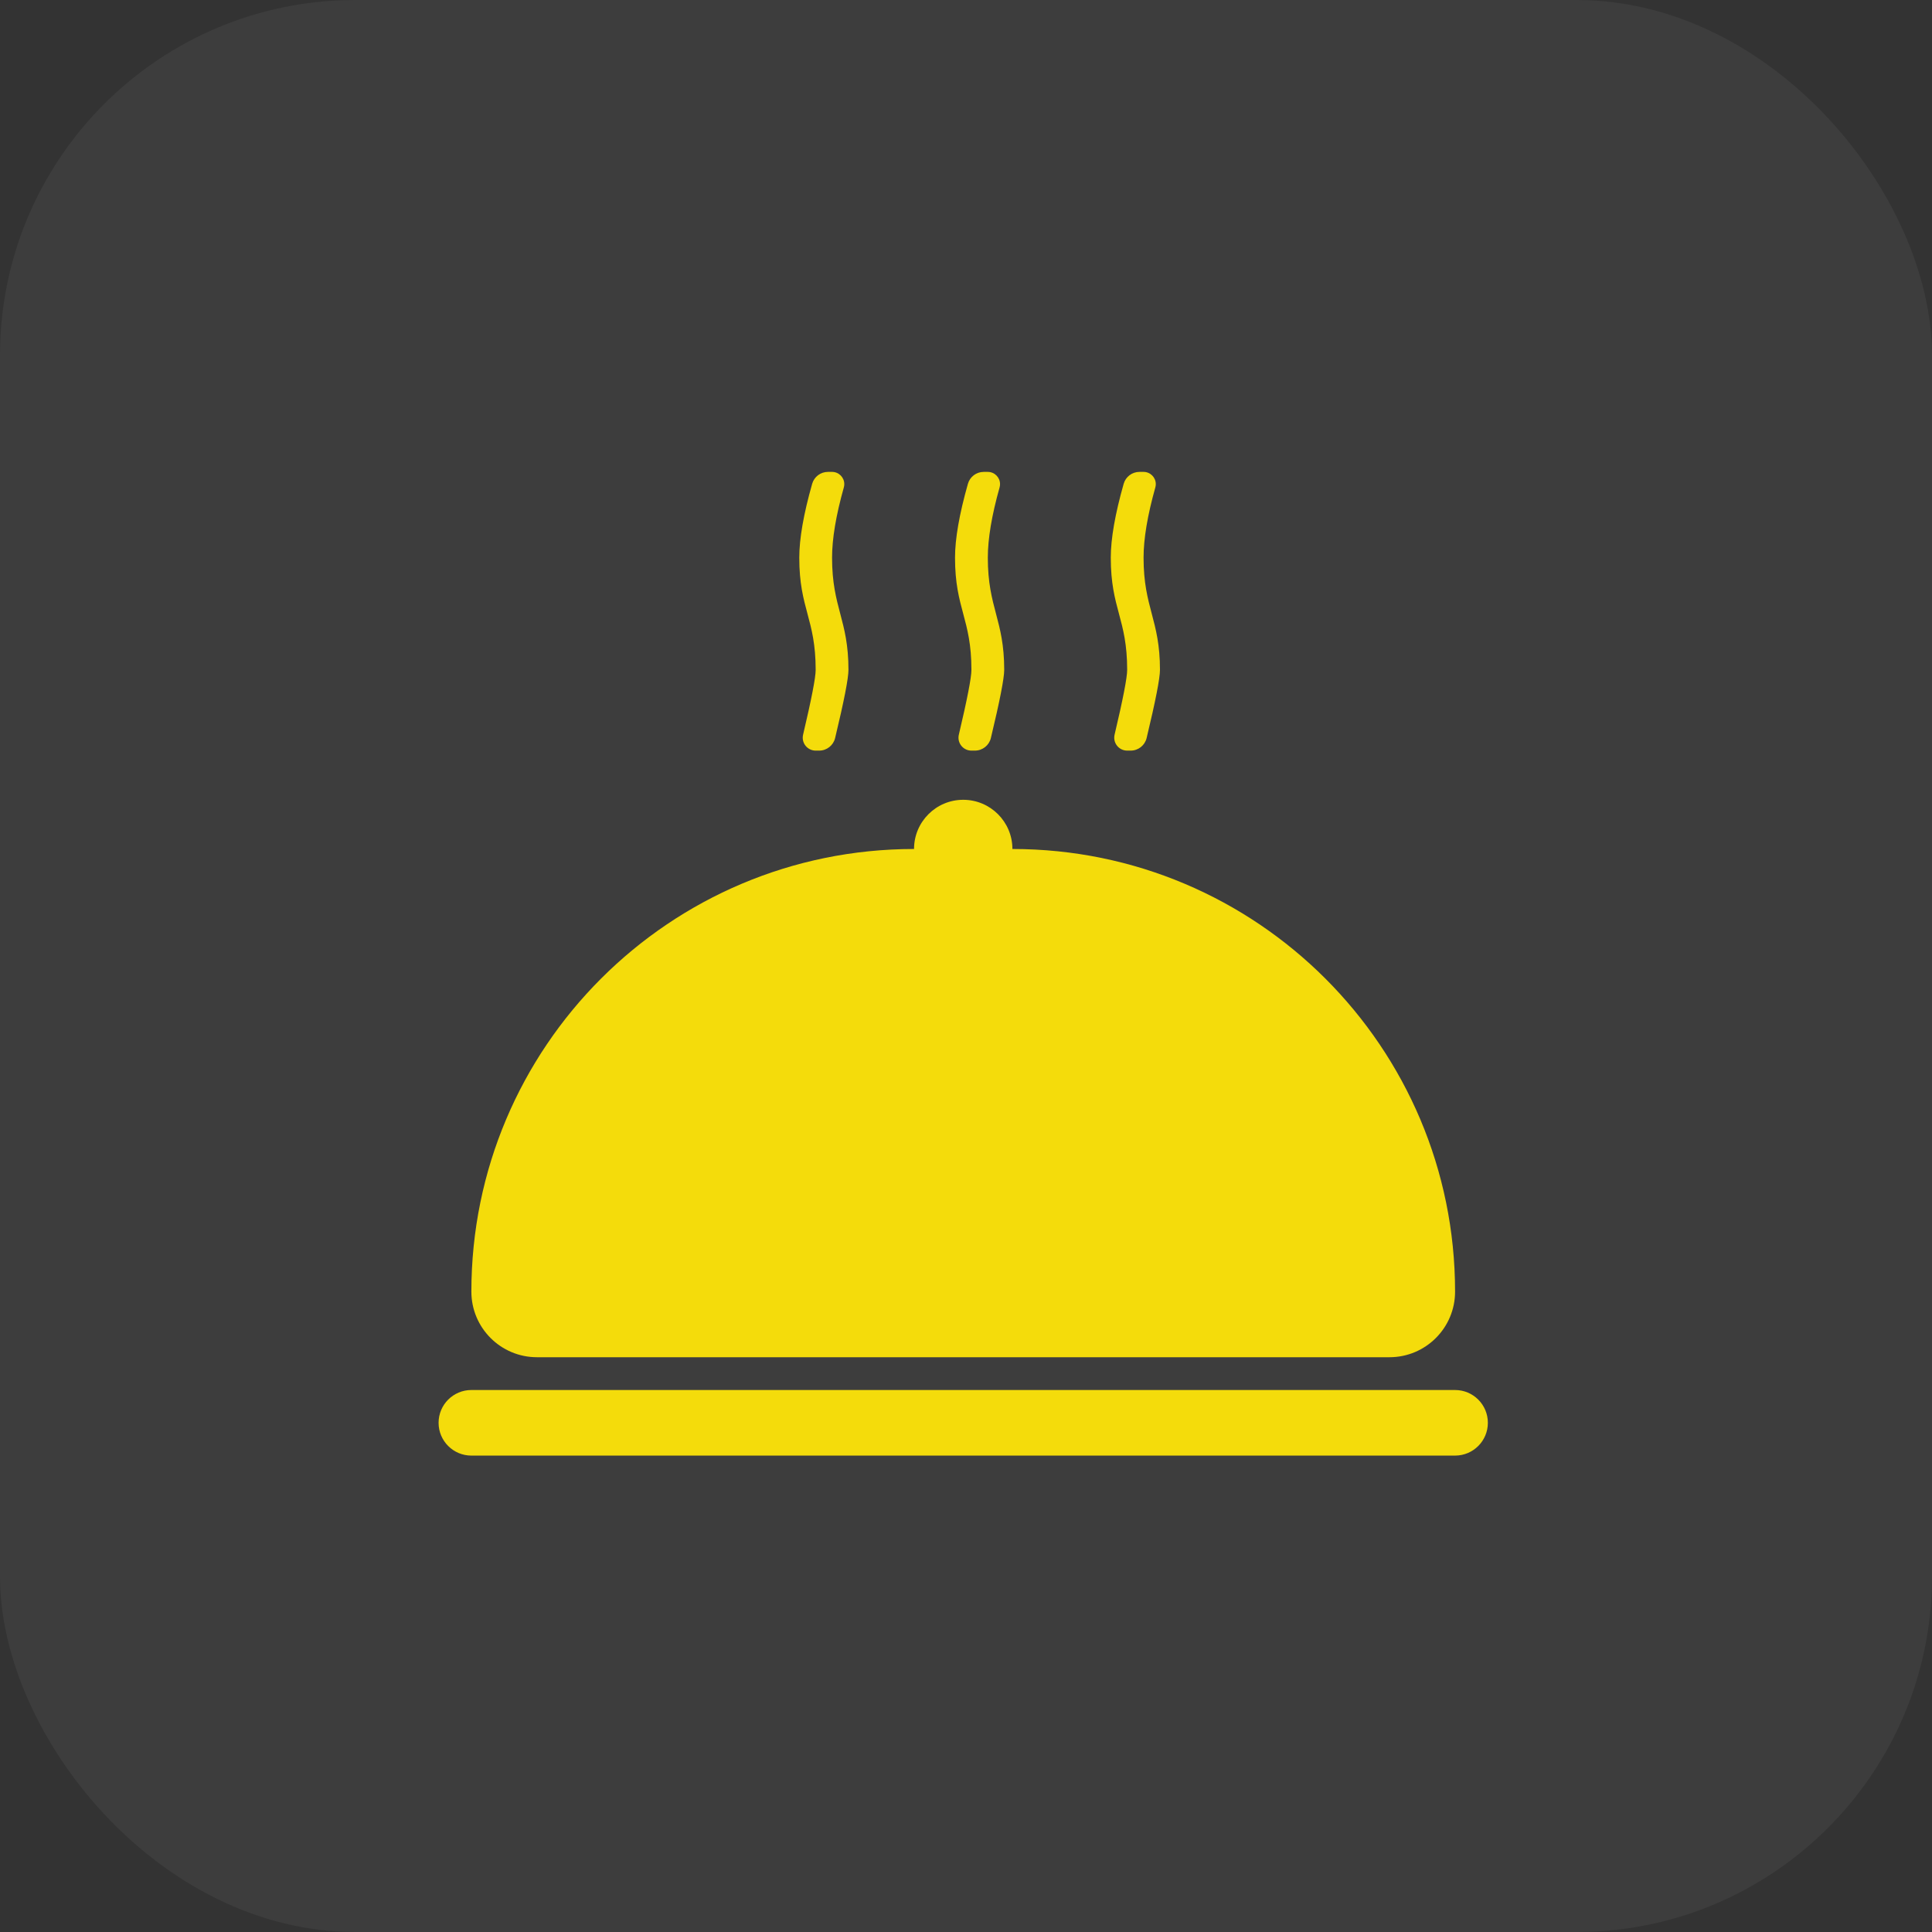<svg width="348" height="348" viewBox="0 0 348 348" fill="none" xmlns="http://www.w3.org/2000/svg">
<rect x="0" y="0" width="348" height="348" fill="#333333" stroke="none"/>
<rect width="348" height="348" rx="64" fill="white" fill-opacity="0.05"/>
<path fill-rule="evenodd" clip-rule="evenodd" d="M182.359 152.924C182.359 152.925 182.359 152.923 182.359 152.924C182.359 148.031 178.393 144.062 173.5 144.062C168.607 144.062 164.641 148.029 164.641 152.922C164.641 152.921 164.641 152.923 164.641 152.922L164.636 152.924C120.603 152.924 84.906 188.62 84.906 232.654H262.094C262.094 188.62 226.397 152.924 182.364 152.924H182.359ZM84.906 250.375H262.094C265.356 250.375 268 253.019 268 256.281C268 259.543 265.356 262.188 262.094 262.188H84.906C81.644 262.188 79 259.543 79 256.281C79 253.019 81.644 250.375 84.906 250.375ZM84.906 232.654H262.094C262.094 239.178 256.805 244.469 250.281 244.469H96.719C90.195 244.469 84.906 239.178 84.906 232.654Z" fill="#F4DC0B"/>
<path fill-rule="evenodd" clip-rule="evenodd" d="M149.13 85H149.875C151.091 85 152.076 85.986 152.076 87.201C152.076 87.403 152.049 87.603 151.994 87.797C150.581 92.82 149.875 97.036 149.875 100.447C149.875 109.503 152.828 111.609 152.828 120.665C152.828 122.186 152.027 126.278 150.425 132.94C150.106 134.268 148.919 135.203 147.554 135.203H146.922C145.635 135.203 144.592 134.16 144.592 132.874C144.592 132.693 144.613 132.514 144.655 132.339C146.166 125.936 146.922 122.045 146.922 120.665C146.922 111.442 143.969 109.67 143.969 100.447C143.969 97.038 144.742 92.605 146.289 87.148C146.649 85.877 147.81 85 149.13 85Z" fill="#F4DC0B"/>
<path fill-rule="evenodd" clip-rule="evenodd" d="M177.185 85H177.93C179.145 85 180.131 85.986 180.131 87.201C180.131 87.403 180.103 87.603 180.049 87.797C178.636 92.82 177.93 97.036 177.93 100.447C177.93 109.503 180.883 111.609 180.883 120.665C180.883 122.186 180.082 126.278 178.48 132.94C178.161 134.268 176.974 135.203 175.609 135.203H174.977C173.69 135.203 172.647 134.16 172.647 132.874C172.647 132.693 172.668 132.514 172.709 132.339C174.221 125.936 174.977 122.045 174.977 120.665C174.977 111.442 172.023 109.67 172.023 100.447C172.023 97.038 172.797 92.605 174.344 87.148C174.704 85.877 175.864 85 177.185 85Z" fill="#F4DC0B"/>
<path fill-rule="evenodd" clip-rule="evenodd" d="M205.24 85H205.984C207.2 85 208.186 85.986 208.186 87.201C208.186 87.403 208.158 87.603 208.103 87.797C206.691 92.82 205.984 97.036 205.984 100.447C205.984 109.503 208.938 111.609 208.938 120.665C208.938 122.186 208.137 126.278 206.535 132.94C206.216 134.268 205.029 135.203 203.664 135.203H203.031C201.745 135.203 200.702 134.16 200.702 132.874C200.702 132.693 200.723 132.514 200.764 132.339C202.276 125.936 203.031 122.045 203.031 120.665C203.031 111.442 200.078 109.67 200.078 100.447C200.078 97.038 200.852 92.605 202.399 87.148C202.759 85.877 203.919 85 205.24 85Z" fill="#F4DC0B"/>
</svg>
